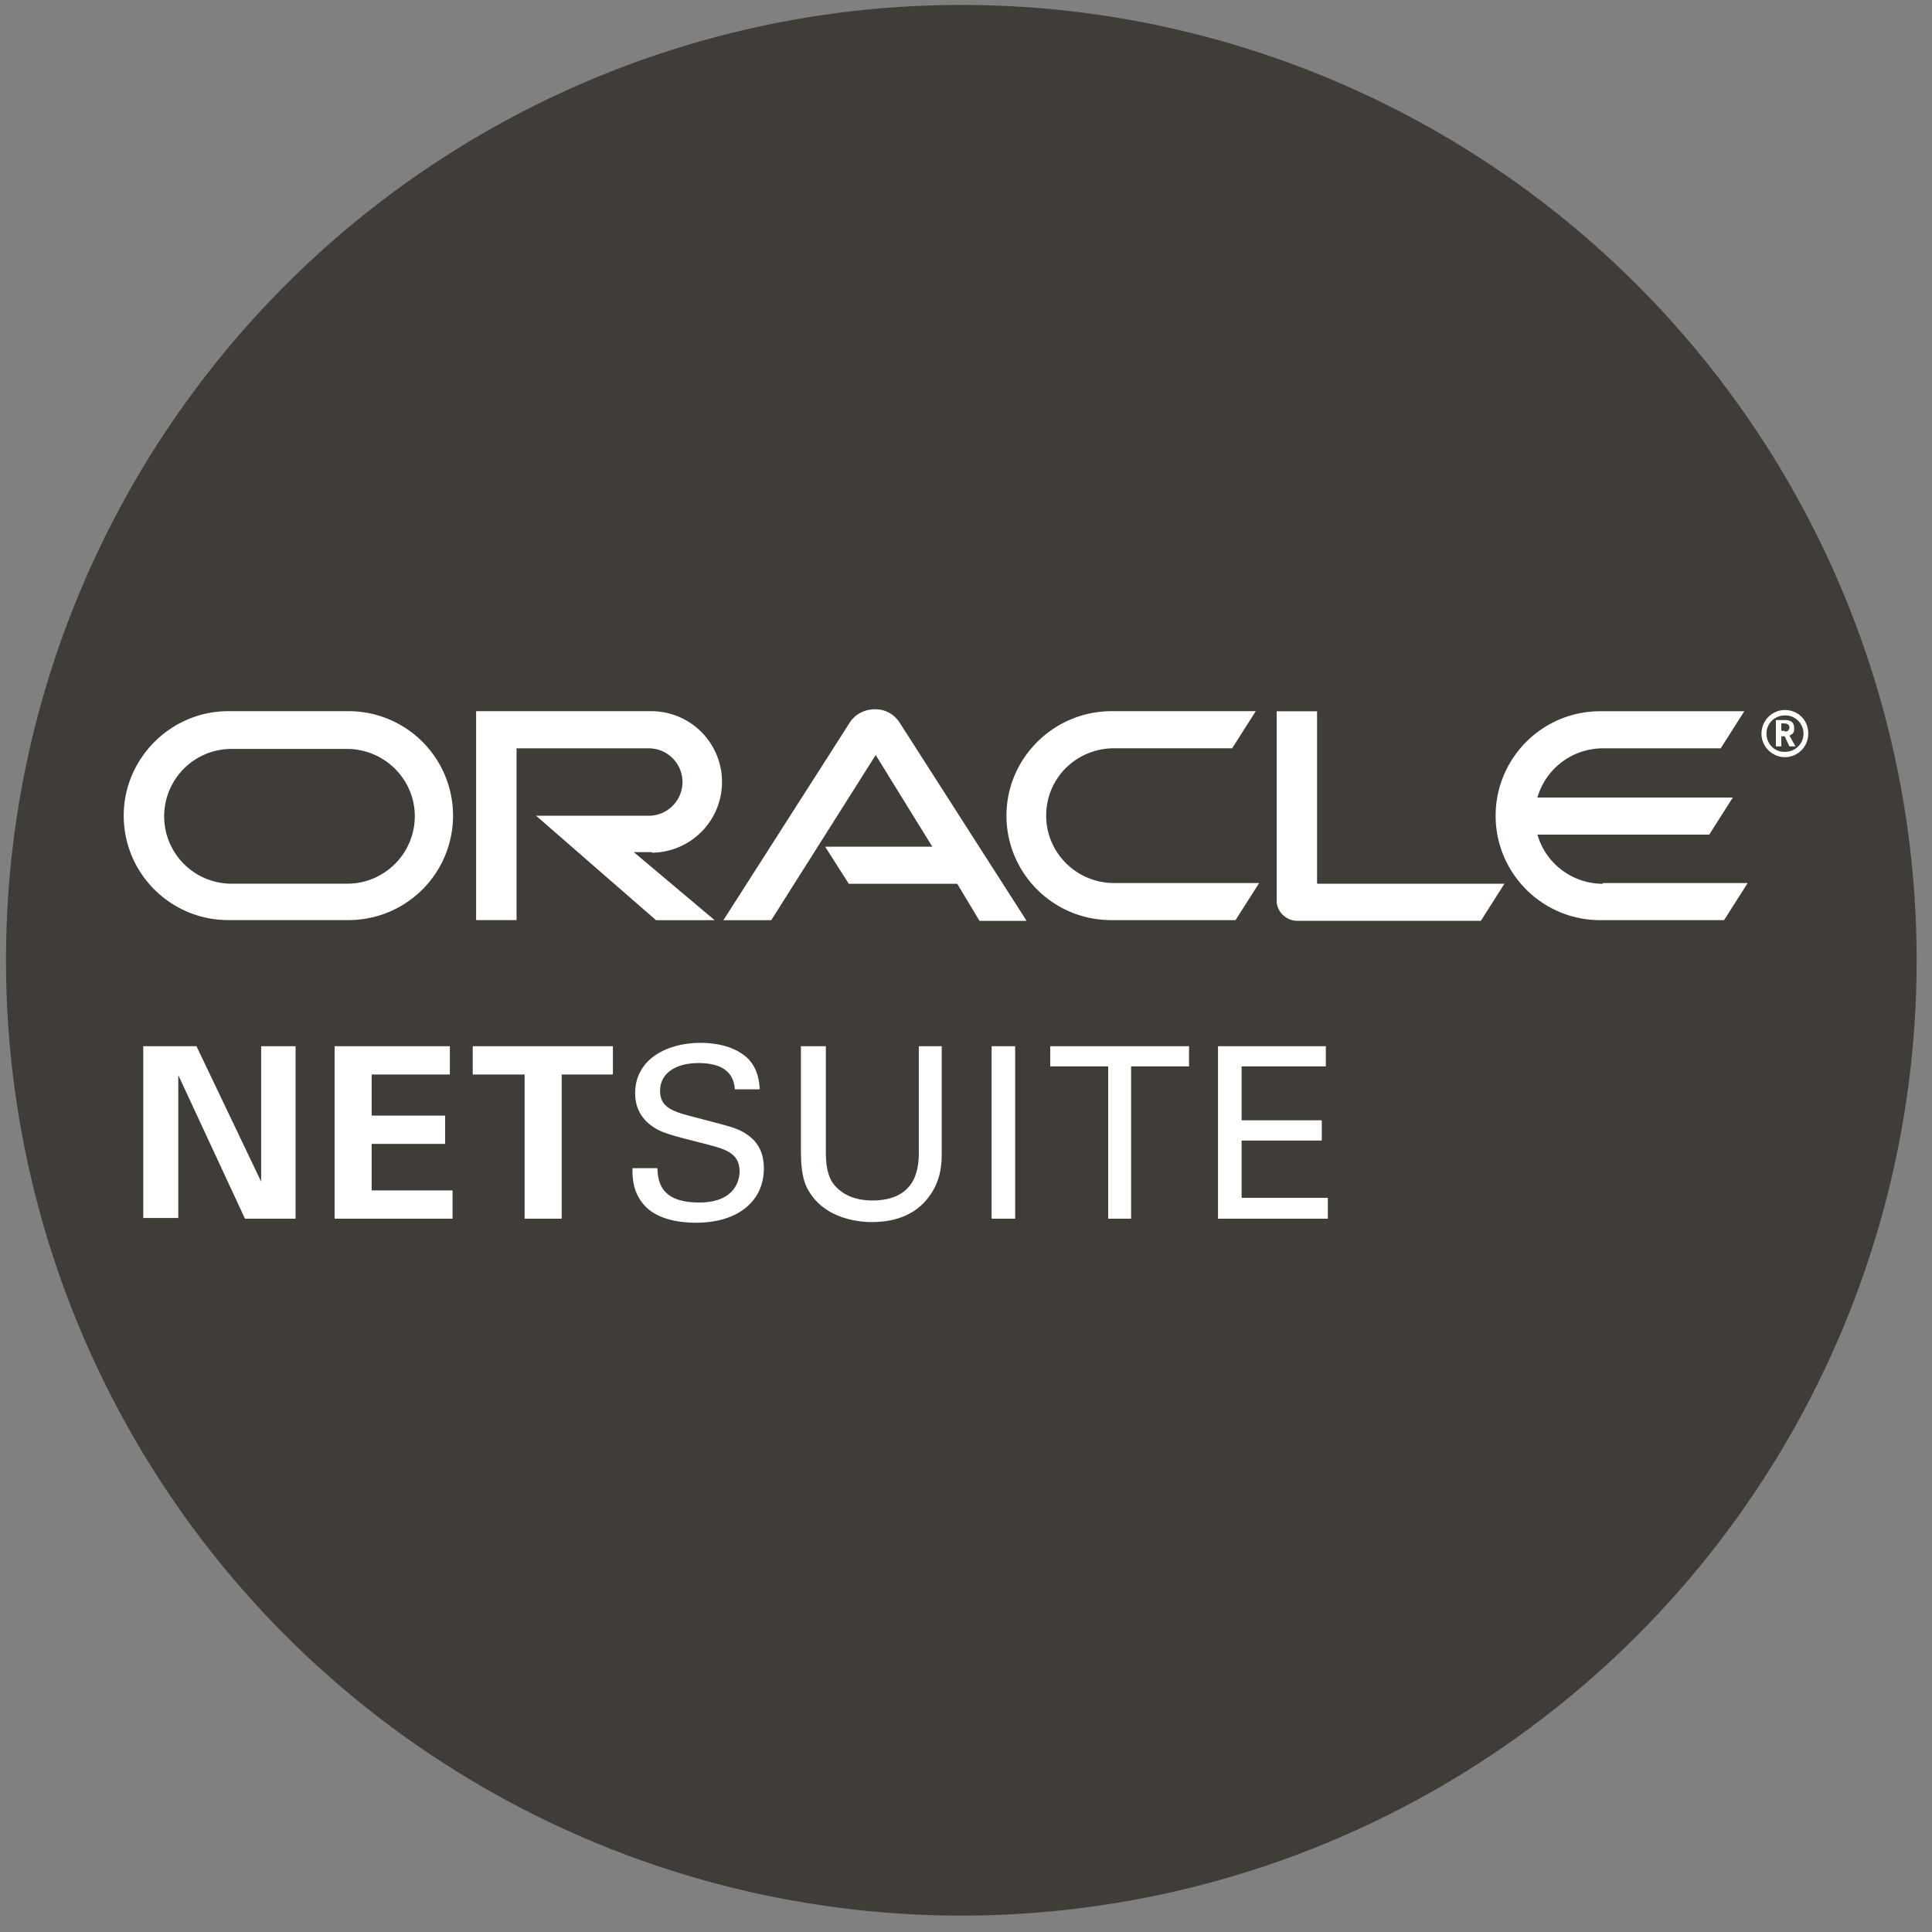 <svg id="Layer_1" data-name="Layer 1" xmlns="http://www.w3.org/2000/svg" viewBox="0 0 2500 2500"><rect x="0" y="0" width="2500" height="2500" fill="#808080" stroke="none"/><defs><style>.cls-1{fill:#403c38;}.cls-2{fill:#fff;}</style></defs><circle class="cls-1" cx="1243.95" cy="1242.57" r="1236.2"/><path class="cls-2" d="M2309.41,946.57c1.74,0,4.36,0,5.24-2.62a3.22,3.22,0,0,0,.87-2.62,4.79,4.79,0,0,0-2.62-4.36c-1.75-.88-3.49-.88-6.11-.88H2305v9.59h4.37m-2.62-13.94c4.36,0,7,0,8.73.87,6.1,1.75,6.1,7.85,6.1,9.59v2.61c0,1.76-.87,4.37-4.37,6.11a3,3,0,0,1-1.73.87l7.84,14h-7.84l-6.11-13.08H2305v13.08h-7v-34h8.71m2.62,48a30.34,30.34,0,0,0,30.52-30.52c0-17.44-13.08-30.53-30.52-30.53a30.53,30.53,0,0,0,0,61.05m-23.54-30.52c0-13.09,10.45-23.54,24.41-23.54a23.54,23.54,0,0,1,0,47.08c-14,.88-24.41-10.46-24.41-23.54M2074,1143.62a88.13,88.13,0,0,1-84.58-63.65h222.34l30.52-48H1989.41A88.13,88.13,0,0,1,2074,968.36h152.59l30.51-48H2070.5c-75,0-135.16,61-135.16,135.15,0,75,61,135.16,135.16,135.16h160.44l30.51-48H2074m-636.53,48h161.31l30.52-48H1441.83c-48.84,0-88.08-39.25-88.08-87.21,0-48.82,39.24-87.19,88.08-87.19h152.59l30.52-48H1438.35c-75,0-136,61-136,135.15,0,75,61,135.16,135.14,135.16m-987.91-47.09H298.7a87.2,87.2,0,0,1,0-174.39h150c48.82,0,88.06,39.24,88.06,87.2a87.45,87.45,0,0,1-87.19,87.19m-154.34,47.09h157a135.16,135.16,0,0,0,0-270.31h-157c-74.11,0-135.14,61-135.14,135.15,0,75,61,135.16,135.14,135.16m548.46-87.2a91.56,91.56,0,0,0,0-183.11H616.09v270.31h52.32V968.36H840.19a43.6,43.6,0,0,1,0,87.19H693.69l155.22,135.16h75.85l-104.64-88.07h23.55m860.61,41V920.4H1652v245a25.15,25.15,0,0,0,7.85,18.31,27,27,0,0,0,19.18,7.85h237.18l30.51-48h-242.4m-636.52-47.95H1206.4l-73.24-118.59L998,1190.71H936.09L1100,934.36c7-10.47,19.19-16.57,32.27-16.57a37,37,0,0,1,31.39,16.57l164.79,257.22h-61l-28.77-48H1098.29l-30.53-47.95"/><polyline class="cls-2" points="185.37 1353.78 254.25 1353.78 337.92 1529.04 337.92 1353.78 382.45 1353.78 382.45 1576.98 316.98 1576.98 230.72 1391.22 230.72 1576.09 185.37 1576.09 185.37 1353.78"/><polyline class="cls-2" points="432.98 1353.78 582.12 1353.78 582.12 1390.4 480.92 1390.4 480.92 1443.59 575.98 1443.59 575.98 1480.21 480.92 1480.21 480.92 1540.36 585.6 1540.36 585.6 1576.98 432.98 1576.98 432.98 1353.78"/><polyline class="cls-2" points="678 1390.4 611.71 1390.4 611.71 1353.78 793.11 1353.78 793.11 1390.4 726.82 1390.4 726.82 1576.98 678.88 1576.98 678.88 1390.4 678 1390.4"/><path class="cls-2" d="M850.65,1511.58c.87,15.7,2.61,44.47,54.05,44.47,46.21,0,52.32-28.77,52.32-40.1,0-25.29-20-29.65-51.44-37.5-34-8.72-48.82-12.21-60.17-20.06-18.3-12.21-23.54-28.77-23.54-43.59,0-45.34,42.73-65.39,84.58-65.39,14.82,0,44.46,2.61,62.78,21.79,12.2,14,13.08,28.78,13.95,38.37H950.91c-1.73-27.91-25.28-34-47.08-34-30.51,0-49.7,14-49.7,35.75,0,20,13.08,26.15,40.11,33.14,53.19,13.94,59.3,14.82,72.37,23.54,20.93,14,21.81,34.87,21.81,44.47,0,39.23-30.52,69.75-88.08,69.75-16.56,0-51.43-2.61-68.87-25.29-13.08-16.56-13.08-34-13.08-45.34h32.26"/><path class="cls-2" d="M1068.64,1353.76v137.77c0,23.54,5.22,34,9.58,40.11,14,18.31,35.75,21.79,50.58,21.79,60.16,0,60.16-47.08,60.16-63.64v-136h29.64v137.77c0,12.21,0,36.62-18.3,59.28-21.8,27.92-55.81,30.53-72.37,30.53-20.93,0-58.42-6.1-78.48-35.74-7-9.61-13.08-22.68-13.08-55.81v-136h32.27"/><polygon class="cls-2" points="1283.14 1576.98 1313.63 1576.98 1313.63 1353.78 1283.14 1353.78 1283.14 1576.98"/><polyline class="cls-2" points="1433.99 1576.98 1433.99 1379.9 1358.98 1379.9 1358.98 1353.78 1538.6 1353.78 1538.6 1379.9 1463.65 1379.9 1463.65 1576.98 1433.99 1576.98"/><polyline class="cls-2" points="1576.1 1353.78 1715.63 1353.78 1715.63 1379.9 1606.65 1379.9 1606.65 1449.66 1710.38 1449.66 1710.38 1475.85 1606.65 1475.85 1606.65 1549.97 1718.22 1549.97 1718.22 1576.98 1576.1 1576.98 1576.1 1353.78"/></svg>